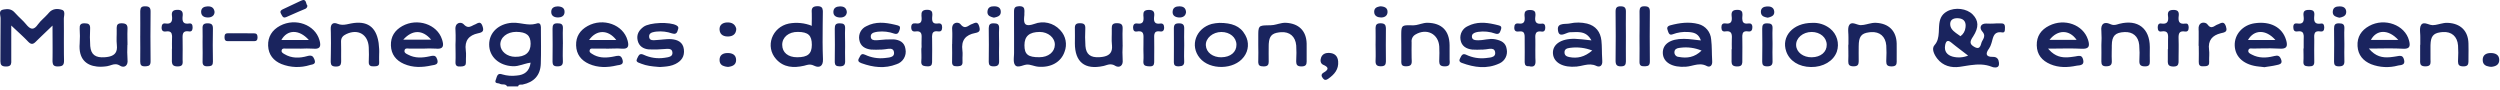 <?xml version="1.0" encoding="UTF-8"?>
<svg width="670px" height="24px" viewBox="0 0 670 24" version="1.1" xmlns="http://www.w3.org/2000/svg" xmlns:xlink="http://www.w3.org/1999/xlink">
    <title>DDC0D539-907F-4EB6-A9E8-13BBEEE88A5B</title>
    <g id="UI-KIT" stroke="none" stroke-width="1" fill="none" fill-rule="evenodd">
        <g id="UI-KIT-2022" transform="translate(-289, -993)" fill="#1A245E" fill-rule="nonzero">
            <g id="Baseline" transform="translate(289, 993)">
                <path d="M135.91,23.155 C135.699,22.754 135.378,22.661 135.035,22.632 L134.862,22.621 L134.601,22.611 C134.4,22.601 134.203,22.578 134.03,22.494 L133.957,22.454 C133.904,22.423 133.843,22.4 133.776,22.381 L133.671,22.356 L133.505,22.326 L133.335,22.298 L133.225,22.276 C132.882,22.2 132.621,22.045 132.834,21.467 L132.92,21.249 L132.964,21.119 L133.092,20.715 C133.099,20.693 133.107,20.67 133.115,20.648 L133.163,20.517 C133.364,20.002 133.689,19.613 134.602,19.937 C135.865,20.312 137.192,20.417 138.498,20.245 C140.495,20.094 141.887,19.158 142.204,16.791 C141.647,16.859 141.116,16.996 140.593,17.146 L139.814,17.374 C139.038,17.597 138.264,17.787 137.44,17.75 C133.745,17.588 131.08,15.21 131.096,11.913 C131.096,8.706 133.645,6.357 137.218,6.105 C137.909,6.056 138.591,6.128 139.272,6.229 L139.726,6.299 L140.406,6.406 C141.465,6.566 142.528,6.669 143.617,6.367 L143.851,6.295 C144.669,6.022 144.911,6.563 144.958,7.209 L144.965,7.359 L144.967,7.511 L144.964,7.663 L144.967,8.839 L144.99,12.361 C144.996,13.926 144.989,15.491 144.936,17.055 C144.83,20.184 143.105,22.028 140.05,22.662 C139.975,22.677 139.895,22.682 139.813,22.682 L139.566,22.677 C139.258,22.673 138.966,22.709 138.843,23.155 L135.91,23.155 Z M142.204,11.717 C142.204,9.474 141.091,8.566 138.353,8.538 C135.905,8.538 134.029,10.03 134.09,11.992 C134.146,13.781 135.877,15.199 138.047,15.227 C140.774,15.266 142.215,14.055 142.204,11.717 Z M534.237,6.318 L534.937,6.279 L536.424,6.279 C537.143,6.279 537.352,6.704 537.33,7.315 L537.321,7.524 L537.314,7.857 L537.308,7.991 C537.281,8.39 537.176,8.742 536.706,8.7 L536.625,8.689 C535.057,8.426 534.495,9.1 534.166,10.003 L534.108,10.17 L534.055,10.34 L533.98,10.602 L533.813,11.222 L533.736,11.484 C533.719,11.542 533.7,11.599 533.681,11.656 C533.548,12.131 533.343,12.583 533.074,12.996 L532.945,13.174 C532.047,14.462 532.287,15.276 534.059,15.238 C535.283,15.206 535.623,15.961 535.705,16.701 L535.719,16.859 C535.721,16.885 535.722,16.912 535.724,16.938 L535.728,17.092 C535.729,17.117 535.729,17.142 535.729,17.167 C535.729,18.046 534.969,18.153 534.356,18.054 L534.212,18.026 C534.119,18.005 534.031,17.98 533.952,17.954 L533.842,17.913 C531.919,17.143 530.036,17.206 528.141,17.457 L527.646,17.526 L527.15,17.602 L525.906,17.8 L525.406,17.876 C525.323,17.889 525.239,17.901 525.156,17.913 C522.93,18.221 520.704,17.66 519.196,15.726 C518.367,14.666 517.576,13.052 518.45,12.093 C519.315,11.146 519.515,9.965 519.591,8.748 L519.609,8.415 L519.643,7.581 L519.658,7.248 L519.679,6.918 C519.79,5.385 520.138,3.954 521.839,3.032 C523.976,1.872 527.081,2.253 528.689,3.89 C530.264,5.493 530.398,7.306 528.794,9.781 L528.618,10.048 L528.488,10.257 C527.846,11.339 528,11.957 529.19,12.603 C530.068,13.083 530.47,12.818 530.708,12.369 L530.762,12.258 L530.811,12.142 C530.818,12.122 530.826,12.102 530.833,12.082 L530.896,11.9 L531.025,11.483 L531.081,11.321 C531.087,11.304 531.094,11.288 531.101,11.271 L531.154,11.152 L531.226,11.007 L531.463,10.571 C531.476,10.546 531.489,10.522 531.502,10.497 L531.576,10.347 C531.821,9.819 531.925,9.244 531.323,8.524 L531.232,8.42 C530.449,7.554 530.666,6.238 532.403,6.311 L532.523,6.318 C532.802,6.343 533.08,6.343 533.364,6.337 L533.94,6.321 C534.038,6.319 534.137,6.318 534.237,6.318 Z M527.454,14.902 L525.822,13.651 L524.917,12.959 L524.338,12.512 C524.242,12.438 524.148,12.364 524.054,12.291 L523.495,11.848 C523.311,11.701 523.128,11.553 522.946,11.403 C522.004,10.627 521.574,10.984 521.35,11.875 L521.31,12.048 C520.965,13.73 521.8,14.751 523.308,15.177 C524.684,15.534 526.137,15.438 527.454,14.902 Z M525.395,9.71 C526.166,9.169 526.662,8.314 526.753,7.372 C526.947,6.082 526.486,5.084 525.05,4.91 C523.937,4.776 522.696,5.023 522.651,6.335 C522.61,7.472 523.292,8.169 524.135,8.799 L524.359,8.962 L525.166,9.531 L525.395,9.699 L525.395,9.71 Z M14.075,6.856 L12.542,8.326 L11.141,9.666 L10.346,10.435 L9.829,10.942 L9.573,11.196 C8.861,11.908 8.326,11.97 7.575,11.196 C7.393,11.003 7.208,10.812 7.02,10.623 L6.638,10.243 C6.574,10.18 6.509,10.117 6.443,10.053 L6.044,9.669 L5.417,9.079 L3.795,7.571 L3.283,7.09 C3.196,7.008 3.107,6.924 3.018,6.839 L3.019,16.084 L3.023,16.399 L3.02,16.625 L3.013,16.77 C2.965,17.382 2.719,17.827 1.604,17.823 C0.346,17.823 0.133,17.305 0.108,16.464 L0.105,16.285 L0.107,16.001 C0.146,12.3 0.107,8.6 0.157,4.899 C0.157,4.83 0.152,4.757 0.144,4.682 L0.124,4.528 L0.045,4.044 C-0.052,3.415 -0.065,2.786 0.786,2.589 L0.896,2.565 L1.119,2.521 C2.05,2.354 3.029,2.394 3.839,3.251 L3.936,3.357 C4.244,3.714 4.585,4.059 4.938,4.403 L5.651,5.092 C6.129,5.553 6.6,6.025 7.013,6.531 L7.085,6.619 L7.228,6.786 L7.369,6.94 C8.322,7.948 9.137,8.03 10.174,6.531 C10.574,5.97 11.071,5.48 11.578,4.995 L12.084,4.509 C12.336,4.265 12.583,4.017 12.814,3.756 L13.04,3.492 C14.052,2.253 15.421,2.258 16.612,2.634 C17.236,2.833 17.277,3.387 17.218,3.977 L17.197,4.165 L17.136,4.63 L17.118,4.808 C17.11,4.896 17.106,4.981 17.108,5.062 C17.123,6.119 17.127,7.177 17.126,8.235 L17.118,11.408 C17.116,12.466 17.117,13.523 17.13,14.579 L17.158,16.163 C17.189,17.433 16.778,17.752 15.704,17.8 L15.488,17.806 C14.452,17.82 14.148,17.416 14.087,16.654 L14.077,16.472 C14.075,16.409 14.074,16.344 14.074,16.277 L14.075,16.175 C14.081,15.808 14.086,15.442 14.089,15.074 L14.096,13.967 L14.097,12.848 L14.088,10.549 L14.077,8.128 L14.075,6.856 Z M271.758,6.518 L271.758,3.095 L271.761,2.933 L271.768,2.778 L271.783,2.63 C271.854,2.078 272.118,1.699 273.088,1.664 C274.313,1.62 274.537,2.151 274.55,2.885 L274.55,3.04 L274.538,3.364 L274.529,3.531 L274.529,4.025 L274.487,4.431 L274.471,4.626 L274.458,4.815 C274.456,4.846 274.454,4.876 274.453,4.907 L274.447,5.085 L274.445,5.257 L274.45,5.421 L274.461,5.577 C274.561,6.643 275.169,7.108 277.189,6.413 C279.593,5.484 282.31,6.116 284.066,7.999 L284.184,8.129 C285.636,9.666 286.07,11.913 285.297,13.887 C284.362,16.629 281.652,18.188 278.196,17.874 C277.845,17.842 277.494,17.756 277.145,17.661 L276.727,17.544 C276.171,17.389 275.622,17.253 275.091,17.313 C274.935,17.33 274.769,17.367 274.598,17.414 L274.389,17.473 L273.856,17.636 L273.641,17.697 C273.001,17.868 272.389,17.926 272.014,17.403 C271.699,16.965 271.667,16.306 271.696,15.613 L271.713,15.291 L271.753,14.65 C271.761,14.492 271.768,14.337 271.769,14.187 L271.769,9.592 L271.758,6.518 Z M274.551,12.132 C274.551,14.582 275.525,15.362 278.552,15.334 C280.945,15.334 282.648,13.96 282.698,12.031 C282.748,10.102 280.895,8.572 278.664,8.561 C275.881,8.561 274.546,9.682 274.551,12.132 Z M217.573,6.918 L217.541,6.574 L217.55,5.907 L217.567,4.968 C217.575,4.463 217.576,3.983 217.555,3.508 L217.54,3.223 C217.468,2.085 217.896,1.686 219.059,1.658 C220.128,1.658 220.441,2.053 220.508,2.809 L220.519,2.989 C220.522,3.052 220.523,3.116 220.523,3.183 L220.481,6.717 C220.446,9.771 220.431,12.829 220.556,15.855 C220.643,17.901 219.447,18.198 218.311,17.664 L218.236,17.627 C217.416,17.214 216.836,17.268 216.231,17.418 L215.907,17.505 L215.57,17.597 C215.532,17.607 215.493,17.617 215.453,17.627 C212.704,18.249 210.027,18.12 207.996,15.844 C204.986,12.48 206.883,7.243 211.424,6.312 C213.49,5.929 215.621,6.139 217.573,6.918 Z M217.573,12.02 C217.573,9.486 216.616,8.577 213.834,8.549 C211.369,8.521 209.621,9.968 209.632,12.02 C209.644,14.072 211.196,15.345 213.633,15.345 C216.477,15.345 217.557,14.437 217.573,12.02 Z M455.807,10.831 L455.83,10.82 C455.289,9.224 454.268,8.795 453.151,8.646 L452.934,8.62 L452.715,8.6 L452.385,8.577 C450.994,8.483 449.6,8.689 448.295,9.183 C447.586,9.451 447.32,9.125 447.147,8.708 L447.1,8.586 L446.97,8.219 C446.664,7.49 446.781,7.013 447.666,6.778 C450.153,6.116 452.674,5.78 455.173,6.441 C457.069,6.924 458.445,8.575 458.59,10.54 C458.712,11.515 458.748,12.497 458.771,13.481 L458.795,14.664 C458.809,15.257 458.828,15.85 458.868,16.444 C458.946,17.632 458.195,18.126 457.416,17.694 C456.232,17.059 455.119,17.212 454.014,17.461 L453.186,17.656 C452.744,17.757 452.3,17.847 451.851,17.879 C448.234,18.154 445.729,16.758 445.635,14.257 C445.542,11.8 447.683,10.383 451.231,10.419 L451.422,10.422 C452.159,10.422 452.895,10.494 453.675,10.585 L454.706,10.709 C455.06,10.752 455.426,10.794 455.807,10.831 Z M456.013,13.567 L456.008,13.551 C454.234,12.812 452.302,12.551 450.401,12.791 L449.979,12.848 C449.383,12.937 448.812,13.165 448.746,13.921 C448.713,14.252 448.818,14.583 449.035,14.834 C449.251,15.085 449.562,15.236 449.892,15.25 C452.118,15.664 454.121,15.401 456.013,13.567 Z M426.509,10.82 L426.33,10.521 C425.422,9.048 424.27,8.677 423.039,8.607 L422.8,8.597 L422.559,8.593 L422.317,8.594 L421.952,8.603 L421.094,8.63 L420.849,8.633 C420.752,8.633 420.648,8.647 420.539,8.67 L420.407,8.703 L420.271,8.743 C420.248,8.75 420.224,8.758 420.201,8.766 L420.061,8.815 L419.409,9.064 L419.193,9.141 L419.05,9.186 L418.91,9.225 C418.192,9.406 417.592,9.262 417.51,7.854 C417.45,6.882 418.049,6.576 418.799,6.459 L418.982,6.434 L419.169,6.416 L419.454,6.395 L420.021,6.364 L420.204,6.351 L420.381,6.334 C420.438,6.328 420.495,6.321 420.55,6.313 L420.71,6.284 C422.235,5.949 423.815,5.963 425.335,6.323 C427.677,6.912 428.929,8.566 429.18,10.882 C429.264,11.677 429.29,12.479 429.305,13.284 L429.327,14.491 C429.339,15.095 429.36,15.698 429.408,16.298 C429.505,17.565 428.796,18.078 427.921,17.709 L427.839,17.672 C426.756,17.151 425.736,17.235 424.728,17.43 L424.393,17.498 L423.555,17.679 C423.22,17.747 422.885,17.807 422.547,17.84 C418.929,18.188 416.381,16.814 416.192,14.38 C416.002,11.947 418.295,10.31 422.096,10.405 C422.678,10.42 423.26,10.467 423.868,10.53 L424.487,10.597 L425.461,10.708 L426.15,10.783 C426.268,10.796 426.387,10.808 426.509,10.82 Z M426.698,13.556 L426.715,13.534 C424.858,12.805 422.852,12.558 420.879,12.812 L420.61,12.85 C419.959,12.939 419.286,13.158 419.286,14.016 C419.286,14.874 419.842,15.137 420.532,15.289 C422.714,15.726 424.661,15.289 426.698,13.556 Z M80.502,13.04 L80.485,13.018 L76.494,13.017 L76.279,13.01 C75.964,13.001 75.638,13.024 75.51,13.371 C75.344,13.812 75.578,14.077 75.873,14.282 L75.985,14.356 L76.211,14.493 C78.175,15.687 80.323,15.614 82.377,15.025 C83.494,14.712 83.907,15.049 84.214,15.81 L84.281,15.986 C84.292,16.017 84.303,16.048 84.313,16.079 C84.572,16.839 84.256,17.104 83.831,17.243 L83.707,17.279 L83.58,17.311 L83.262,17.38 L83.141,17.409 C83.122,17.414 83.103,17.42 83.084,17.425 C80.57,18.221 77.862,18.126 75.41,17.156 C73.306,16.281 71.965,14.683 71.859,12.278 C71.754,9.873 72.928,8.033 75.059,6.901 C79.199,4.703 84.402,6.615 85.599,10.702 L85.655,10.903 C85.664,10.936 85.672,10.969 85.681,11.001 L85.726,11.191 C85.732,11.222 85.739,11.253 85.745,11.283 L85.778,11.461 C85.962,12.593 85.578,13.213 83.929,13.04 C82.788,12.979 81.643,12.979 80.502,13.04 Z M82.766,10.714 C80.14,7.776 76.962,7.91 75.41,10.714 L82.766,10.714 Z M162.938,13.04 L161.611,13.024 L159.021,13.024 L158.716,13.013 C158.423,13.007 158.129,13.049 158.03,13.45 C157.934,13.843 158.113,14.048 158.346,14.219 L158.513,14.333 L158.626,14.409 C160.264,15.503 162.051,15.547 163.826,15.265 L164.206,15.2 C164.332,15.177 164.459,15.152 164.585,15.126 L165.061,15.027 L165.241,14.994 L165.412,14.969 C166.076,14.886 166.527,15.038 166.811,15.945 C167.125,16.923 166.703,17.233 166.178,17.372 L166.055,17.401 L165.93,17.426 L165.446,17.504 L165.338,17.525 L165.287,17.537 C162.788,18.137 160.25,18.182 157.852,17.122 C155.76,16.191 154.469,14.571 154.396,12.171 C154.324,9.772 155.465,8.09 157.474,6.974 C161.642,4.658 167.034,6.615 168.175,10.798 L168.225,10.986 L168.268,11.168 L168.305,11.344 L168.335,11.513 C168.487,12.511 168.193,13.139 166.735,13.05 L166.611,13.04 C165.392,12.934 164.163,13.04 162.938,13.04 Z M165.164,10.719 C162.966,7.854 159.828,7.916 157.869,10.719 L165.164,10.719 Z M634.815,13.012 L634.854,13.012 C636.658,15.179 638.514,15.481 640.335,15.346 L640.602,15.324 L640.867,15.296 L641.265,15.246 L641.661,15.19 L642.146,15.117 L642.668,15.026 L642.831,15 L642.989,14.981 C643.58,14.923 644.036,15.062 644.281,16.006 C644.525,16.928 644.143,17.248 643.652,17.391 L643.527,17.423 L643.399,17.45 C643.377,17.454 643.356,17.457 643.334,17.461 L642.837,17.534 L642.725,17.554 C642.707,17.558 642.69,17.561 642.673,17.565 C640.284,18.221 637.75,18.093 635.439,17.201 C633.329,16.32 631.966,14.762 631.821,12.373 C631.671,9.895 632.834,8.118 634.938,6.957 C639.072,4.669 644.537,6.682 645.617,10.848 L645.664,11.038 C645.671,11.069 645.679,11.099 645.685,11.13 L645.723,11.308 C645.729,11.338 645.734,11.366 645.739,11.395 L645.766,11.563 C645.9,12.546 645.577,13.114 644.106,13.063 L643.98,13.057 C642.706,12.984 641.429,12.968 640.092,12.972 L638.733,12.981 L636.344,13.006 L635.334,13.012 C635.163,13.012 634.99,13.012 634.815,13.012 Z M642.751,10.708 C640.074,7.759 636.88,7.905 635.394,10.708 L642.751,10.708 Z M606.841,18.008 L606.626,17.976 L606.042,17.905 C605.981,17.898 605.921,17.892 605.862,17.885 L605.511,17.851 C601.499,17.487 599.039,15.401 598.906,12.244 C598.778,9.245 601.031,6.705 604.231,6.234 C608.488,5.606 611.671,7.327 612.673,10.719 L612.732,10.932 L612.783,11.135 C612.791,11.168 612.798,11.2 612.805,11.232 L612.841,11.42 C613.032,12.549 612.634,13.109 611.082,13.042 L610.953,13.035 C609.38,12.938 607.803,12.95 606.223,12.974 L604.643,12.999 C604.38,13.002 604.116,13.005 603.853,13.007 C603.81,13.007 603.765,13.005 603.72,13.003 L603.437,12.983 C603.079,12.962 602.719,12.982 602.584,13.382 C602.414,13.878 602.686,14.164 603.023,14.373 L603.144,14.444 L603.387,14.573 L603.502,14.633 C605.358,15.619 607.339,15.547 609.268,15.075 L609.468,15.025 C610.48,14.767 610.942,14.936 611.315,15.878 C611.67,16.766 611.308,17.092 610.812,17.266 L610.686,17.306 L610.556,17.342 L610.359,17.389 L610.102,17.447 C609.546,17.582 608.989,17.676 608.442,17.759 L607.631,17.88 C607.363,17.921 607.1,17.962 606.841,18.008 Z M609.813,10.719 C607.236,7.787 604.053,7.916 602.456,10.719 L609.813,10.719 Z M548.889,13.029 L549.145,13.321 C550.804,15.156 552.516,15.455 554.202,15.357 L554.468,15.338 C554.512,15.334 554.557,15.331 554.601,15.327 L554.866,15.3 L555.131,15.269 L555.526,15.217 L556.139,15.13 L556.479,15.07 L556.723,15.026 L556.88,15.001 L557.032,14.982 C557.603,14.926 558.05,15.063 558.277,15.984 C558.536,17.001 558.087,17.329 557.532,17.463 L557.402,17.491 L557.27,17.513 L557.072,17.539 L556.694,17.581 L556.58,17.597 L556.474,17.616 C554.143,18.098 551.766,18.176 549.502,17.212 C547.237,16.248 545.912,14.655 545.851,12.166 C545.79,9.676 547.009,7.961 549.19,6.878 C553.297,4.81 558.283,6.637 559.568,10.601 L559.634,10.812 L559.691,11.014 L559.74,11.206 L559.779,11.389 C560.003,12.55 559.605,13.127 557.956,13.069 L557.826,13.063 C556.655,13.001 555.49,12.986 554.28,12.988 L553.363,12.993 L550.458,13.022 C549.95,13.026 549.428,13.029 548.889,13.029 Z M549.268,10.691 L556.535,10.691 C554.604,7.888 551.433,7.888 549.268,10.691 Z M113.356,13.029 L113.35,13.018 C112.126,13.018 110.902,13.018 109.678,13.018 C109.637,13.018 109.594,13.016 109.551,13.014 L109.283,12.996 L109.148,12.991 C108.833,12.986 108.541,13.049 108.431,13.427 C108.274,13.948 108.582,14.223 108.942,14.427 L109.07,14.497 L109.323,14.624 L109.383,14.655 C111.214,15.642 113.195,15.519 115.115,15.098 L115.486,15.017 L115.659,14.984 C115.687,14.979 115.715,14.975 115.743,14.971 L115.904,14.95 C116.48,14.894 116.895,15.058 117.168,15.906 C117.493,16.893 117.069,17.215 116.536,17.364 L116.412,17.396 L116.222,17.435 L115.851,17.498 L115.737,17.52 L115.682,17.532 C113.184,18.092 110.674,18.182 108.248,17.122 C106.144,16.197 104.847,14.599 104.764,12.199 C104.681,9.8 105.805,8.118 107.814,6.985 C111.842,4.742 117.146,6.497 118.448,10.523 L118.533,10.799 L118.606,11.065 L118.647,11.236 C118.654,11.264 118.66,11.292 118.665,11.32 L118.696,11.483 C118.7,11.509 118.704,11.536 118.708,11.562 L118.726,11.716 C118.813,12.644 118.393,13.204 116.778,13.029 C115.638,12.968 114.496,12.968 113.356,13.029 Z M108.075,10.629 L115.543,10.629 C113.267,7.916 110.496,7.921 108.075,10.629 Z M236.115,13.304 L236.132,13.287 C235.237,13.338 234.339,13.338 233.444,13.287 C231.869,13.102 230.584,12.401 230.289,10.68 C229.997,9.152 230.798,7.626 232.214,7.007 C234.656,5.724 237.197,6.004 239.704,6.589 L240.133,6.692 L240.561,6.8 C241.232,6.966 241.27,7.328 241.165,7.75 L241.131,7.872 L241.051,8.123 L240.999,8.272 L240.944,8.412 C240.725,8.932 240.406,9.242 239.643,9.003 C238.25,8.505 236.762,8.33 235.292,8.493 L235.039,8.531 L234.866,8.559 L234.692,8.591 C233.967,8.735 233.272,9.022 233.372,9.929 C233.457,10.694 234.112,10.8 234.783,10.785 L235.046,10.774 L235.386,10.753 C236.758,10.585 238.14,10.518 239.521,10.551 C241.04,10.68 242.403,11.302 242.665,13.119 C243.038,14.906 241.995,16.685 240.261,17.218 C237.145,18.445 234.023,18.07 230.929,16.954 L230.775,16.895 C230.155,16.646 229.806,16.328 230.184,15.637 L230.297,15.444 L230.503,15.048 L230.565,14.94 C230.789,14.571 231.096,14.324 231.83,14.666 C233.466,15.441 235.279,15.749 237.073,15.559 L237.978,15.451 L238.149,15.427 L238.32,15.398 C238.348,15.393 238.376,15.388 238.404,15.382 L238.569,15.345 C239.22,15.181 239.733,14.836 239.582,13.932 C239.447,13.11 238.824,13.015 238.144,13.075 L237.965,13.094 L237.697,13.13 L237.26,13.194 L237.095,13.214 L236.115,13.304 Z M397.188,13.31 L397.238,13.287 C396.343,13.34 395.445,13.34 394.55,13.287 C392.975,13.096 391.701,12.384 391.417,10.657 C391.153,9.128 391.963,7.615 393.376,6.996 C395.688,5.801 398.072,5.982 400.436,6.504 L400.866,6.603 L401.295,6.707 L401.723,6.817 C402.324,6.969 402.396,7.279 402.327,7.634 L402.301,7.747 L402.268,7.863 L402.174,8.157 C401.951,8.863 401.617,9.278 400.744,9.003 C399.274,8.472 397.698,8.312 396.153,8.538 L395.909,8.585 L395.743,8.621 C395.715,8.628 395.687,8.635 395.66,8.642 L395.495,8.687 C394.897,8.865 394.377,9.193 394.483,9.962 C394.566,10.544 395.018,10.713 395.539,10.764 L395.705,10.776 C395.733,10.777 395.761,10.779 395.789,10.78 L396.043,10.785 L396.292,10.786 C396.724,10.786 397.153,10.738 397.58,10.677 L398.35,10.562 C399.119,10.449 399.89,10.366 400.677,10.523 L400.923,10.575 C402.312,10.881 403.551,11.437 403.793,13.153 C404.128,14.713 403.345,16.291 401.923,16.964 L401.795,17.021 C398.457,18.563 395.118,18.087 391.779,16.859 C391.008,16.573 391.03,16.127 391.315,15.594 L391.381,15.475 L391.56,15.132 L391.623,15.02 C391.862,14.617 392.19,14.321 392.964,14.683 C394.6,15.461 396.417,15.764 398.212,15.561 L398.687,15.501 L399.095,15.452 L399.344,15.416 L399.509,15.386 C399.536,15.38 399.563,15.375 399.59,15.369 L399.748,15.329 C400.371,15.158 400.849,14.801 400.683,13.909 C400.536,13.138 399.953,13.026 399.306,13.075 L399.128,13.091 L398.859,13.127 L398.418,13.193 L398.249,13.216 C398.222,13.219 398.194,13.223 398.167,13.225 L397.188,13.31 Z M176.867,17.958 L176.242,17.911 C174.683,17.791 173.256,17.618 171.91,17.092 L171.587,16.96 L171.183,16.809 L171.071,16.762 C170.687,16.589 170.416,16.327 170.762,15.659 L170.828,15.529 L170.986,15.206 C170.996,15.185 171.007,15.165 171.017,15.144 L171.083,15.025 C171.341,14.58 171.685,14.302 172.526,14.689 C174.243,15.49 176.151,15.771 178.02,15.501 L178.756,15.384 L178.926,15.353 L179.094,15.317 C179.733,15.167 180.295,14.871 180.206,14.038 C180.12,13.242 179.587,13.089 178.976,13.089 L178.808,13.092 L178.552,13.106 L178.212,13.131 L178.047,13.141 C176.667,13.273 175.28,13.307 173.895,13.242 C172.426,13.119 171.213,12.379 170.879,10.786 C170.545,9.194 171.263,8.067 172.482,7.181 C174.151,5.97 179.555,5.824 181.291,6.8 C181.85,7.11 181.845,7.434 181.746,7.772 L181.69,7.942 L181.631,8.114 C181.625,8.133 181.619,8.152 181.613,8.172 L181.597,8.23 C181.386,9.02 180.896,9.211 180.106,8.953 C178.786,8.49 177.383,8.322 175.993,8.46 L175.637,8.504 C175.607,8.508 175.576,8.513 175.545,8.517 L175.362,8.547 C174.628,8.676 173.923,8.949 173.962,9.8 C173.995,10.605 174.514,10.77 175.109,10.775 L175.272,10.773 L175.438,10.765 L176.006,10.723 L176.082,10.719 C176.408,10.704 176.734,10.675 177.06,10.643 L177.713,10.577 C178.473,10.499 179.231,10.435 179.978,10.501 C181.591,10.646 183.038,11.274 183.278,13.214 C183.517,15.154 182.599,16.371 180.979,17.167 C179.999,17.649 178.951,17.797 177.967,17.879 L177.518,17.912 L176.867,17.958 Z M485.629,6.133 C487.367,6.027 489.083,6.565 490.454,7.647 C492.304,9.121 493.031,11.61 492.268,13.859 C491.361,16.377 488.595,18.014 485.334,17.963 C482.073,17.913 479.591,16.315 478.712,13.792 C477.321,9.783 480.493,6.15 485.629,6.133 Z M485.562,15.356 L485.562,15.35 C487.961,15.317 489.586,13.949 489.563,11.986 C489.541,10.024 487.788,8.572 485.529,8.566 C483.169,8.566 481.266,10.198 481.361,12.149 C481.444,14.005 483.258,15.39 485.562,15.356 Z M326.816,6.133 C330.083,6.138 332.381,6.922 333.703,9.342 L333.788,9.502 C334.791,11.304 334.636,13.527 333.407,15.167 L333.299,15.306 C330.739,18.72 324.239,18.844 321.529,15.535 C318.819,12.227 320.494,7.596 324.745,6.413 C325.425,6.254 326.118,6.161 326.816,6.133 Z M327.372,15.356 L327.372,15.345 C329.782,15.311 331.39,13.954 331.368,11.981 C331.345,10.007 329.604,8.572 327.328,8.572 C325.052,8.572 323.059,10.215 323.165,12.149 C323.271,14.083 325.057,15.39 327.372,15.356 Z M375.535,9.8 L375.536,9.248 L375.539,8.88 L375.544,8.656 L375.551,8.448 L375.568,8.166 L375.584,7.996 C375.662,7.29 375.869,6.982 376.411,6.854 L376.542,6.827 L376.685,6.807 L376.842,6.791 L377.012,6.781 L377.196,6.774 L377.501,6.77 L377.723,6.771 L378.78,6.789 C379.278,6.789 379.773,6.675 380.274,6.54 L380.777,6.401 C381.367,6.24 381.969,6.092 382.597,6.105 C386.392,6.183 388.446,8.224 388.49,12.11 L388.491,15.877 L388.499,16.078 L388.525,16.484 C388.526,16.506 388.527,16.528 388.528,16.55 L388.531,16.681 C388.533,17.287 388.351,17.788 387.188,17.784 C385.998,17.784 385.753,17.295 385.719,16.58 L385.715,16.423 L385.715,16.26 L385.724,15.917 C385.758,14.795 385.791,13.607 385.724,12.463 C385.507,9.032 382.302,7.473 379.325,9.261 C378.604,9.671 378.203,10.481 378.312,11.308 L378.309,12.014 L378.297,13.427 C378.293,14.133 378.293,14.838 378.316,15.543 L378.345,16.248 C378.412,17.47 377.923,17.75 376.787,17.767 C375.778,17.767 375.579,17.344 375.551,16.713 L375.547,16.557 L375.548,16.395 L375.552,16.225 L375.552,12.026 L375.535,9.8 Z M648.638,11.998 C648.638,11.336 648.638,10.68 648.638,10.024 C648.644,9.829 648.638,9.624 648.628,9.414 L648.61,9.096 L648.58,8.615 C648.539,7.867 648.542,7.141 648.877,6.66 C649.254,6.125 649.822,6.192 650.427,6.367 L650.629,6.428 L651.037,6.56 C651.071,6.57 651.105,6.581 651.139,6.591 L651.34,6.649 C651.541,6.702 651.736,6.74 651.921,6.744 C652.444,6.744 652.97,6.634 653.504,6.505 L654.042,6.375 C654.672,6.224 655.316,6.09 655.984,6.122 C659.412,6.273 661.476,8.258 661.548,11.661 C661.584,12.845 661.563,14.033 661.553,15.219 L661.546,16.454 L661.54,16.616 C661.503,17.328 661.301,17.789 660.185,17.789 C659.028,17.789 658.777,17.358 658.751,16.566 L658.749,16.39 L658.752,16.204 C658.753,16.173 658.754,16.14 658.755,16.107 C658.837,14.8 658.837,13.49 658.755,12.183 C658.56,9.744 657.008,8.426 654.676,8.589 L654.531,8.6 L654.254,8.627 L653.991,8.66 C652.08,8.937 651.435,9.805 651.375,12.049 L651.37,12.356 L651.371,15.882 L651.378,16.1 L651.392,16.458 L651.393,16.597 C651.388,17.24 651.212,17.768 650.029,17.784 C648.861,17.784 648.628,17.323 648.594,16.658 L648.59,16.507 L648.591,16.269 L648.599,15.934 L648.599,12.009 L648.638,11.998 Z M101.631,13.966 L101.616,14.397 L101.601,15.304 C101.597,15.606 101.596,15.907 101.603,16.207 L101.62,16.657 C101.674,17.442 101.342,17.658 100.87,17.731 L100.732,17.748 C100.708,17.75 100.684,17.752 100.66,17.754 L100.513,17.764 L100.206,17.778 C99.427,17.817 98.782,17.672 98.826,16.606 C98.882,15.294 98.893,13.971 98.826,12.682 C98.659,9.217 95.938,7.635 92.789,9.144 C91.919,9.552 91.408,10.094 91.401,11.081 L91.403,11.213 C91.425,11.872 91.43,12.531 91.429,13.19 L91.423,15.166 L91.431,16.244 L91.427,16.505 C91.426,16.533 91.425,16.561 91.423,16.588 L91.413,16.748 C91.353,17.42 91.101,17.834 90.04,17.834 C88.945,17.834 88.693,17.435 88.645,16.728 L88.637,16.56 L88.635,16.381 L88.637,16.191 L88.668,14.323 C88.698,12.454 88.718,10.585 88.668,8.716 L88.637,7.781 C88.565,6.217 89.505,5.959 90.424,6.363 C91.318,6.736 92.108,6.679 92.906,6.53 L93.206,6.47 L93.968,6.309 L94.124,6.279 C98.335,5.482 100.749,7.139 101.43,11.248 L101.483,11.602 C101.549,12.08 101.593,12.59 101.615,13.131 L101.627,13.542 C101.63,13.681 101.631,13.823 101.631,13.966 Z M337.216,11.97 L337.217,9.397 L337.22,9.02 L337.228,8.683 L337.237,8.478 L337.25,8.289 L337.266,8.115 C337.356,7.308 337.61,7.003 338.324,6.877 L338.478,6.854 L338.647,6.835 L338.829,6.819 L339.026,6.807 L339.351,6.794 L340.555,6.766 C341.085,6.766 341.613,6.651 342.147,6.516 L342.683,6.379 C343.312,6.22 343.953,6.079 344.617,6.11 C348.068,6.284 350.093,8.252 350.182,11.672 C350.221,13.153 350.149,14.638 350.182,16.119 L350.187,16.307 L350.187,16.485 C350.174,17.298 349.959,17.801 348.785,17.801 C347.654,17.801 347.41,17.342 347.384,16.575 L347.382,16.4 L347.385,16.215 C347.386,16.183 347.387,16.151 347.389,16.119 C347.466,14.811 347.466,13.501 347.389,12.194 C347.177,9.76 345.619,8.454 343.293,8.628 C343.196,8.635 343.101,8.643 343.009,8.653 L342.74,8.684 C340.868,8.933 340.163,9.701 340.033,11.678 L340.018,11.962 C340.015,12.059 340.012,12.159 340.011,12.262 L340.01,12.418 C340.01,13.652 339.982,14.885 340.01,16.119 L340.016,16.384 L340.016,16.551 C340.002,17.312 339.801,17.801 338.635,17.801 C337.552,17.801 337.267,17.453 337.217,16.778 L337.209,16.617 C337.208,16.589 337.208,16.561 337.208,16.532 L337.213,16.26 C337.214,16.228 337.215,16.196 337.216,16.163 C337.247,15.465 337.247,14.765 337.239,14.064 L337.22,12.666 C337.218,12.433 337.216,12.201 337.216,11.97 Z M495.34,11.964 L495.384,11.981 C495.384,11.325 495.384,10.663 495.384,10.007 C495.393,9.763 495.383,9.504 495.368,9.239 L495.33,8.598 C495.291,7.851 495.296,7.124 495.634,6.643 C495.972,6.167 496.459,6.174 496.988,6.308 L497.188,6.363 C497.221,6.373 497.255,6.383 497.289,6.394 L497.797,6.559 L498,6.621 C498.234,6.688 498.464,6.737 498.678,6.738 C499.206,6.738 499.734,6.628 500.27,6.5 L500.808,6.369 C501.438,6.218 502.081,6.085 502.746,6.116 C506.174,6.267 508.228,8.263 508.311,11.672 C508.356,13.153 508.283,14.633 508.311,16.113 L508.318,16.381 L508.317,16.549 C508.304,17.315 508.103,17.795 506.937,17.795 C505.729,17.795 505.526,17.306 505.518,16.476 L505.52,16.207 C505.521,16.176 505.522,16.145 505.523,16.113 C505.6,14.806 505.6,13.495 505.523,12.188 C505.317,9.755 503.759,8.443 501.427,8.611 L501.147,8.635 L500.882,8.666 C498.777,8.939 498.148,9.85 498.133,12.39 C498.133,13.624 498.105,14.857 498.133,16.091 L498.131,16.436 L498.125,16.597 C498.088,17.307 497.884,17.773 496.764,17.773 C495.562,17.773 495.318,17.306 495.333,16.365 L495.34,16.163 C495.378,15.366 495.372,14.564 495.361,13.763 L495.343,12.563 C495.341,12.363 495.34,12.163 495.34,11.964 Z M563.169,12.042 L563.169,12.065 C563.244,10.832 563.244,9.597 563.169,8.364 C562.924,6.334 563.974,5.764 565.448,6.414 L565.545,6.458 C566.257,6.793 566.786,6.719 567.32,6.573 L567.827,6.425 L568.038,6.368 C572.913,5.129 576.129,7.596 576.151,12.581 L576.148,13.321 L576.137,14.801 C576.135,15.294 576.138,15.788 576.151,16.281 L576.156,16.466 C576.164,17.301 575.983,17.789 574.866,17.789 C573.669,17.789 573.297,17.369 573.352,16.22 C573.438,14.822 573.423,13.421 573.308,12.026 C573.085,9.721 571.577,8.476 569.334,8.594 C566.868,8.715 565.991,9.623 565.963,12.136 L565.958,12.854 L565.939,13.981 C565.927,14.731 565.921,15.477 565.962,16.214 C566.035,17.397 565.612,17.756 564.437,17.767 C563.381,17.777 563.18,17.279 563.167,16.508 L563.167,16.333 L563.169,16.242 C563.208,14.84 563.169,13.439 563.169,12.042 Z M34.169,12.048 L34.141,12.048 C34.078,13.356 34.089,14.666 34.175,15.973 C34.387,17.698 33.224,18.23 32.267,17.664 L32.199,17.621 C31.357,17.075 30.671,17.173 30.008,17.372 L29.799,17.438 L29.382,17.574 C29.172,17.64 28.961,17.699 28.744,17.733 L28.468,17.774 L28.193,17.808 C28.147,17.813 28.101,17.818 28.056,17.823 L27.783,17.847 C27.737,17.851 27.692,17.854 27.647,17.857 L27.376,17.872 C27.286,17.876 27.196,17.879 27.107,17.88 L26.84,17.882 C26.708,17.88 26.576,17.876 26.445,17.87 L26.186,17.853 L25.929,17.828 C23.131,17.516 20.995,15.797 21.353,11.633 C21.441,10.326 21.441,9.015 21.353,7.708 C21.305,6.723 21.558,6.25 22.587,6.244 L22.7,6.245 C23.719,6.245 24.203,6.525 24.153,7.641 C24.067,9.204 24.076,10.772 24.18,12.334 C24.37,14.633 25.577,15.535 28.076,15.339 L28.304,15.319 C28.342,15.316 28.38,15.312 28.417,15.308 L28.639,15.282 C28.676,15.277 28.712,15.272 28.749,15.266 L28.963,15.232 C28.998,15.226 29.033,15.219 29.068,15.213 L29.274,15.169 L29.473,15.118 C30.714,14.775 31.53,13.982 31.314,12.082 C31.237,11.392 31.237,10.691 31.251,9.988 L31.272,9.144 C31.281,8.722 31.287,8.301 31.275,7.882 L31.27,7.699 C31.27,7.669 31.269,7.639 31.269,7.61 L31.271,7.44 C31.294,6.669 31.533,6.206 32.667,6.239 C33.835,6.272 34.212,6.672 34.174,7.739 L34.169,7.848 C34.128,8.646 34.134,9.448 34.146,10.249 L34.165,11.449 C34.168,11.649 34.169,11.849 34.169,12.048 Z M300.861,12.048 L300.873,12.07 C300.798,13.378 300.798,14.688 300.873,15.995 C301.074,17.742 299.9,18.216 298.938,17.668 L298.869,17.627 C298.034,17.109 297.369,17.202 296.715,17.391 L296.094,17.583 C296.059,17.593 296.025,17.603 295.989,17.613 L295.777,17.67 C295.741,17.678 295.706,17.686 295.669,17.694 C290.739,18.765 288.068,16.634 288.068,11.622 C288.068,10.304 288.113,8.981 288.068,7.669 C288.018,6.637 288.33,6.211 289.437,6.222 C290.544,6.234 290.9,6.57 290.862,7.647 C290.778,9.21 290.789,10.777 290.895,12.34 C291.08,14.568 292.246,15.474 294.633,15.328 L294.79,15.317 C294.868,15.311 294.944,15.304 295.02,15.296 L295.245,15.271 L295.465,15.241 C295.501,15.235 295.537,15.229 295.573,15.223 L295.784,15.184 C295.819,15.177 295.853,15.17 295.887,15.162 L296.089,15.113 C297.345,14.779 298.175,14.006 298.016,12.178 L298.001,12.031 C297.923,11.342 297.923,10.641 297.937,9.938 L297.956,9.096 C297.965,8.675 297.97,8.254 297.957,7.837 L297.95,7.641 C297.933,6.692 298.166,6.19 299.381,6.211 C300.636,6.233 300.901,6.696 300.866,7.742 L300.861,7.848 C300.82,8.646 300.826,9.448 300.839,10.249 L300.858,11.449 C300.86,11.649 300.861,11.849 300.861,12.048 Z M409.881,17.773 L409.881,17.728 C408.917,17.854 408.658,17.433 408.618,16.745 L408.612,16.582 C408.611,16.554 408.611,16.526 408.611,16.497 L408.612,16.41 C408.626,15.585 408.628,14.76 408.627,13.937 L408.616,11.472 L408.612,9.982 L408.606,9.731 C408.603,9.649 408.598,9.569 408.591,9.492 L408.573,9.342 C408.479,8.707 408.162,8.295 407.099,8.437 C406.381,8.538 405.819,8.381 405.824,7.422 C405.824,6.599 406.153,6.209 406.908,6.289 L407.004,6.301 C408.322,6.491 408.696,5.863 408.615,4.724 L408.581,4.299 L408.572,4.142 C408.569,4.091 408.568,4.04 408.567,3.99 L408.568,3.841 C408.589,3.185 408.845,2.687 409.998,2.679 C411.279,2.67 411.533,3.184 411.509,3.953 L411.5,4.11 L411.486,4.273 L411.467,4.443 L411.456,4.529 C411.283,5.842 411.709,6.493 413.049,6.354 L413.17,6.34 C413.938,6.234 414.127,6.738 414.133,7.417 C414.138,8.067 413.898,8.532 413.231,8.471 L413.142,8.46 C412.005,8.285 411.619,8.68 411.501,9.307 L411.48,9.444 C411.477,9.468 411.474,9.492 411.472,9.516 L411.461,9.663 C411.46,9.688 411.459,9.713 411.458,9.738 L411.455,9.893 L411.458,10.132 L411.473,10.545 C411.484,11.019 411.485,11.493 411.483,11.967 L411.469,13.39 C411.462,14.101 411.46,14.812 411.481,15.522 L411.512,16.231 C411.59,17.593 411.078,18.025 409.881,17.773 Z M246.911,13.108 L246.985,12.619 L246.968,11.63 C246.961,11.135 246.961,10.641 246.989,10.147 L246.999,9.941 C247.033,8.9 246.722,8.281 245.517,8.411 L245.397,8.426 C244.601,8.538 244.212,8.185 244.206,7.305 C244.206,6.417 244.683,6.212 245.311,6.257 L245.464,6.273 C246.744,6.457 247.017,5.824 246.999,4.931 L246.992,4.761 L246.98,4.585 L246.963,4.399 L246.95,4.21 C246.896,3.259 247.103,2.638 248.452,2.623 C249.675,2.623 249.881,3.171 249.872,3.87 L249.868,4.016 L249.859,4.166 L249.827,4.552 L249.814,4.748 C249.763,5.777 250.02,6.444 251.26,6.3 L251.379,6.284 C252.231,6.155 252.526,6.621 252.492,7.445 C252.46,8.235 252.111,8.494 251.5,8.426 L251.418,8.415 C250.114,8.213 249.828,8.804 249.794,9.657 L249.791,9.82 L249.792,9.988 L249.805,10.338 C249.832,11.325 249.832,12.313 249.825,13.302 L249.808,15.28 L249.802,16.531 C249.802,16.56 249.801,16.587 249.8,16.615 L249.791,16.774 C249.743,17.42 249.523,17.822 248.536,17.773 L248.262,17.757 L248.089,17.744 L247.926,17.726 C247.263,17.638 246.847,17.388 246.902,16.438 L246.911,16.32 C246.958,15.791 246.958,15.255 246.946,14.718 L246.924,13.912 C246.917,13.644 246.911,13.375 246.911,13.108 Z M617.32,13.001 L617.386,12.996 C617.386,12.171 617.386,11.353 617.386,10.534 L617.401,10.047 L617.402,9.889 L617.4,9.734 L617.393,9.583 L617.38,9.438 C617.301,8.747 616.976,8.262 615.838,8.404 L615.717,8.42 C614.871,8.555 614.604,8.062 614.604,7.243 C614.604,6.458 614.987,6.204 615.597,6.278 L615.678,6.29 C616.936,6.491 617.328,5.991 617.394,5.247 L617.403,5.1 C617.405,5.05 617.406,4.999 617.405,4.948 L617.401,4.791 L617.391,4.63 L617.376,4.466 L617.347,4.215 C617.192,2.982 617.687,2.634 618.861,2.651 C619.887,2.651 620.301,2.985 620.244,3.967 L620.203,4.478 L620.194,4.637 L620.188,4.794 L620.187,4.948 C620.194,5.858 620.493,6.558 622.011,6.318 C622.714,6.204 622.873,6.711 622.893,7.293 L622.895,7.439 C622.895,8.152 622.575,8.502 621.948,8.437 L621.86,8.426 C620.666,8.234 620.318,8.683 620.23,9.337 L620.215,9.475 C620.214,9.499 620.212,9.523 620.211,9.546 L620.205,9.692 L620.205,9.916 L620.213,10.224 L620.224,10.534 L620.221,11.517 L620.204,13.482 C620.197,14.465 620.197,15.449 620.224,16.438 C620.273,17.521 619.839,17.783 618.902,17.78 L618.701,17.776 L618.512,17.767 C617.719,17.718 617.283,17.51 617.314,16.557 L617.32,16.444 C617.397,15.278 617.32,14.145 617.32,13.001 Z M306.432,13.141 L306.448,11.913 L306.45,10.53 L306.459,9.987 L306.458,9.836 L306.455,9.687 C306.454,9.663 306.452,9.639 306.451,9.615 L306.44,9.472 C306.366,8.727 306.031,8.2 304.684,8.443 C303.967,8.561 303.688,8.134 303.666,7.422 C303.666,6.564 304.028,6.183 304.835,6.301 C306.192,6.501 306.48,5.834 306.471,4.9 L306.467,4.732 L306.457,4.56 L306.429,4.206 L306.42,4.036 C306.394,3.233 306.607,2.696 307.795,2.656 C309.157,2.62 309.434,3.223 309.332,4.243 L309.298,4.537 L309.281,4.726 C309.202,5.81 309.504,6.534 310.934,6.312 C311.624,6.211 311.958,6.564 311.985,7.299 C312.019,8.151 311.657,8.561 310.872,8.42 C309.799,8.265 309.46,8.662 309.358,9.26 L309.34,9.396 C309.337,9.419 309.335,9.442 309.333,9.466 L309.324,9.61 L309.318,9.835 L309.325,10.383 C309.339,11.17 309.342,11.955 309.34,12.741 L309.329,15.099 L309.325,16.37 L309.321,16.626 L309.312,16.785 C309.266,17.403 309.062,17.796 308.177,17.782 L307.97,17.774 L307.791,17.763 L307.62,17.75 L307.457,17.732 C306.797,17.646 306.377,17.4 306.424,16.454 L306.432,16.337 C306.476,15.81 306.476,15.278 306.465,14.744 L306.444,13.942 C306.437,13.675 306.432,13.408 306.432,13.141 Z M581.032,13.153 C581.032,12.328 581.032,11.504 581.032,10.68 L581.049,10.115 L581.051,9.957 L581.05,9.802 L581.044,9.651 L581.033,9.505 C580.959,8.736 580.608,8.197 579.24,8.437 C578.5,8.555 578.277,8.056 578.271,7.366 C578.266,6.705 578.475,6.23 579.144,6.295 L579.234,6.307 C580.7,6.528 581.119,5.881 581.071,4.786 L581.059,4.599 L581.039,4.405 L581.026,4.305 C580.881,3.184 581.215,2.673 582.467,2.656 C583.679,2.64 584.01,3.181 583.904,4.191 L583.881,4.388 L583.863,4.571 C583.861,4.602 583.859,4.632 583.857,4.661 L583.848,4.836 C583.819,5.867 584.176,6.544 585.645,6.318 C586.248,6.223 586.457,6.549 586.528,7.004 L586.546,7.144 C586.548,7.167 586.551,7.191 586.552,7.216 L586.561,7.364 C586.562,7.389 586.562,7.414 586.563,7.439 C586.563,8.152 586.252,8.527 585.617,8.455 L585.528,8.443 C584.289,8.257 583.945,8.77 583.871,9.604 L583.86,9.775 C583.859,9.804 583.858,9.833 583.857,9.863 L583.855,10.14 L583.859,10.332 C583.9,11.415 583.894,12.498 583.881,13.581 L583.862,15.205 L583.859,16.105 L583.859,16.359 L583.856,16.521 L583.849,16.676 C583.848,16.701 583.846,16.726 583.844,16.751 L583.828,16.895 C583.746,17.48 583.449,17.856 582.378,17.829 C581.265,17.8 581.02,17.33 580.976,16.693 L580.969,16.544 C580.968,16.518 580.968,16.493 580.967,16.467 L580.969,16.229 L580.976,15.9 L580.976,13.181 L581.032,13.153 Z M464.127,13.181 C464.127,12.278 464.088,11.375 464.127,10.478 L464.143,10.127 L464.146,9.957 L464.144,9.793 L464.137,9.634 C464.08,8.804 463.743,8.244 462.504,8.403 L462.385,8.42 C461.695,8.527 461.361,8.174 461.339,7.434 C461.307,6.621 461.618,6.196 462.357,6.272 L462.452,6.284 C463.82,6.489 464.16,5.838 464.125,4.854 L464.115,4.677 C464.113,4.647 464.111,4.617 464.108,4.586 L464.088,4.4 C463.937,3.172 464.277,2.628 465.651,2.64 C466.776,2.649 466.984,3.176 466.98,3.886 L466.976,4.047 C466.975,4.074 466.973,4.102 466.972,4.129 L466.941,4.56 C466.939,4.589 466.937,4.618 466.936,4.647 L466.93,4.817 C466.929,4.845 466.928,4.872 466.928,4.9 L466.93,5.062 C466.956,5.883 467.256,6.45 468.444,6.301 L468.562,6.284 C469.218,6.183 469.625,6.486 469.636,7.249 C469.646,7.983 469.399,8.514 468.616,8.433 L468.523,8.42 C467.291,8.23 467.001,8.739 466.945,9.483 L466.937,9.63 L466.934,9.86 L466.942,10.344 C466.978,11.851 466.957,13.358 466.947,14.868 L466.942,16.422 L466.938,16.58 L466.929,16.731 L466.913,16.875 C466.834,17.458 466.54,17.834 465.473,17.806 C464.321,17.777 464.093,17.281 464.06,16.609 L464.056,16.456 L464.057,16.219 L464.065,15.889 L464.065,13.181 L464.127,13.181 Z M46.1,13.063 C46.1,12.16 46.061,11.257 46.1,10.36 L46.108,10.184 L46.113,10.012 L46.114,9.845 C46.114,9.79 46.113,9.735 46.111,9.682 L46.101,9.526 C46.036,8.786 45.717,8.285 44.599,8.416 L44.481,8.432 C43.685,8.555 43.273,8.196 43.312,7.31 C43.345,6.604 43.618,6.189 44.336,6.29 C45.761,6.515 46.152,5.845 46.129,4.817 L46.121,4.638 L46.105,4.452 L46.083,4.26 C45.933,3.139 46.317,2.656 47.536,2.634 C48.715,2.612 49.055,3.158 48.965,4.164 L48.936,4.444 L48.922,4.618 C48.92,4.646 48.918,4.675 48.917,4.703 L48.911,4.869 C48.895,5.851 49.235,6.525 50.674,6.295 C51.431,6.172 51.62,6.688 51.62,7.366 C51.62,8.016 51.411,8.497 50.742,8.427 L50.652,8.415 C49.446,8.224 49.072,8.671 48.967,9.37 L48.949,9.513 L48.938,9.662 L48.932,9.816 L48.93,10.056 L48.938,10.472 C48.963,11.372 48.963,12.274 48.957,13.176 L48.942,14.98 L48.939,15.955 L48.945,16.17 L48.955,16.383 L48.961,16.592 L48.96,16.727 C48.944,17.325 48.743,17.797 47.603,17.801 C46.432,17.805 46.138,17.325 46.076,16.654 L46.066,16.502 L46.062,16.345 L46.064,16.099 L46.072,15.76 L46.072,13.052 L46.1,13.063 Z M122.07,11.986 L122.105,10.82 C122.126,9.886 122.112,8.951 122.065,8.017 C121.858,6.002 123.518,5.782 124.214,6.453 L124.257,6.497 C125.056,7.36 125.643,7.308 126.232,7.056 L126.374,6.992 L126.588,6.886 L126.88,6.739 L127.03,6.668 C127.055,6.657 127.081,6.645 127.106,6.634 L127.262,6.57 C127.296,6.557 127.331,6.542 127.365,6.526 L127.47,6.476 L127.846,6.28 L127.956,6.228 C127.974,6.219 127.992,6.211 128.01,6.203 L128.119,6.16 C128.555,6.004 128.981,6.065 129.305,6.991 C129.718,8.181 129.426,8.565 128.586,8.808 L128.404,8.857 L128.207,8.903 C128.173,8.91 128.138,8.918 128.103,8.925 C125.688,9.441 124.458,10.871 124.831,13.506 C124.906,14.027 124.906,14.56 124.891,15.095 L124.87,15.739 C124.861,16.061 124.854,16.382 124.864,16.702 C124.888,17.473 124.521,17.686 124.026,17.766 L123.881,17.786 L123.73,17.8 L123.417,17.823 C122.649,17.879 122.02,17.745 122.07,16.662 C122.148,15.109 122.07,13.545 122.07,11.986 Z M589.268,12.272 L589.223,12.272 C589.223,11.004 589.28,9.731 589.248,8.468 L589.223,7.837 C589.122,6.239 590.169,5.938 590.909,6.115 L591.026,6.147 C591.254,6.22 591.441,6.339 591.538,6.475 C592.145,7.331 592.639,7.373 593.115,7.183 L593.234,7.131 L593.352,7.071 L593.47,7.006 L593.887,6.761 L594.009,6.695 L594.132,6.635 C594.173,6.616 594.215,6.598 594.257,6.582 L594.378,6.538 L594.494,6.492 L594.668,6.415 L594.959,6.28 L595.075,6.23 L595.19,6.184 L595.303,6.146 C595.775,6.004 596.215,6.096 596.546,7.063 C596.888,8.091 596.628,8.456 596.108,8.66 L595.984,8.705 L595.852,8.745 L595.712,8.782 L595.177,8.908 C592.896,9.469 591.688,10.814 592.028,13.349 C592.092,13.815 592.092,14.289 592.079,14.764 L592.055,15.478 C592.047,15.716 592.043,15.954 592.047,16.191 L592.061,16.545 C592.109,17.393 591.769,17.631 591.285,17.711 L591.149,17.729 L591.008,17.741 L590.481,17.767 C589.504,17.826 589.252,17.396 589.265,16.556 L589.268,16.461 C589.293,15.763 589.293,15.062 589.286,14.362 L589.271,12.966 C589.269,12.735 589.268,12.503 589.268,12.272 Z M255.158,11.835 L255.18,11.841 C255.18,11.513 255.186,11.184 255.193,10.855 L255.216,9.87 C255.227,9.214 255.227,8.561 255.18,7.916 C255,5.818 256.85,5.834 257.375,6.442 L257.406,6.48 C258.08,7.331 258.616,7.357 259.124,7.148 L259.25,7.092 L259.375,7.027 L259.5,6.957 L259.877,6.734 L260.067,6.627 C260.089,6.616 260.11,6.605 260.132,6.594 L260.262,6.533 C260.284,6.523 260.306,6.514 260.328,6.505 L260.512,6.438 L260.688,6.366 L260.979,6.238 L261.093,6.191 C261.607,5.991 262.081,5.963 262.409,7.007 C262.77,8.175 262.551,8.601 261.47,8.825 L261.363,8.846 C258.808,9.323 257.54,10.786 257.924,13.528 C257.983,13.959 257.982,14.397 257.968,14.837 L257.944,15.496 C257.933,15.826 257.929,16.156 257.951,16.483 C258.023,17.464 257.581,17.68 256.929,17.738 L256.768,17.749 L256.6,17.757 L256.427,17.761 C255.548,17.783 255.149,17.513 255.155,16.622 L255.158,16.517 C255.186,15.737 255.186,14.957 255.179,14.176 L255.162,12.615 C255.159,12.355 255.158,12.095 255.158,11.835 Z M439.386,9.581 L439.4,8.296 L439.411,5.726 C439.413,4.869 439.41,4.012 439.397,3.155 L439.398,3.054 L439.404,2.862 C439.448,2.091 439.7,1.693 440.629,1.685 L440.743,1.686 C441.795,1.686 442.174,2.051 442.162,3.122 C442.123,7.568 442.112,12.02 442.162,16.461 C442.162,17.505 441.744,17.708 441.014,17.754 L440.839,17.762 L440.654,17.767 C439.737,17.783 439.388,17.487 439.385,16.601 L439.386,16.5 C439.411,15.348 439.411,14.194 439.404,13.04 L439.389,10.734 C439.387,10.349 439.386,9.965 439.386,9.581 Z M435.741,9.833 C435.741,11.975 435.713,14.111 435.741,16.253 L435.739,16.436 L435.733,16.608 C435.696,17.332 435.488,17.764 434.461,17.784 C433.275,17.806 432.964,17.341 432.975,16.208 C433.031,11.846 433.025,7.484 432.975,3.122 C432.975,2.073 433.281,1.681 434.361,1.692 C435.403,1.703 435.74,2.116 435.742,3.063 L435.741,3.167 C435.716,4.288 435.716,5.4 435.722,6.508 L435.737,8.724 C435.739,9.094 435.741,9.463 435.741,9.833 Z M37.58,9.615 L37.586,9.615 C37.586,7.473 37.614,5.331 37.586,3.195 L37.588,3.006 L37.596,2.829 C37.642,2.114 37.874,1.7 38.796,1.691 L38.91,1.692 C39.94,1.692 40.368,2.006 40.357,3.099 C40.313,7.54 40.302,11.986 40.357,16.433 C40.357,17.438 39.981,17.681 39.257,17.75 L39.076,17.764 C39.045,17.766 39.013,17.767 38.981,17.769 L38.883,17.773 C37.781,17.82 37.587,17.32 37.579,16.469 L37.58,16.281 C37.625,14.038 37.58,11.835 37.58,9.615 Z M368.652,11.796 L368.657,11.818 C368.657,10.506 368.696,9.2 368.657,7.893 L368.654,7.798 L368.651,7.613 L368.654,7.439 C368.684,6.675 368.941,6.216 370.054,6.239 C371.126,6.262 371.363,6.722 371.412,7.41 L371.42,7.573 L371.423,7.832 L371.423,7.921 C371.395,10.725 371.39,13.478 371.423,16.253 L371.421,16.438 L371.414,16.612 C371.37,17.339 371.14,17.742 370.132,17.761 C369.008,17.783 368.617,17.375 368.647,16.32 L368.652,16.208 C368.73,14.739 368.652,13.265 368.652,11.796 Z M317.367,12.121 L317.34,13.915 C317.328,14.713 317.323,15.508 317.361,16.287 C317.439,17.446 316.972,17.722 316.009,17.771 L315.803,17.778 C314.812,17.778 314.629,17.354 314.599,16.757 L314.594,16.61 L314.595,16.22 C314.595,13.354 314.64,10.495 314.595,7.635 C314.595,6.548 314.957,6.25 316.003,6.256 C317.012,6.262 317.384,6.647 317.37,7.6 L317.367,7.708 C317.336,8.443 317.336,9.177 317.344,9.912 L317.362,11.384 C317.365,11.63 317.367,11.875 317.367,12.121 Z M54.289,11.134 L54.305,9.738 C54.311,9.04 54.311,8.345 54.286,7.663 C54.23,6.604 54.603,6.245 55.671,6.25 C56.74,6.256 57.079,6.643 57.063,7.68 C57.013,10.624 56.996,13.567 57.063,16.505 C57.083,17.417 56.724,17.652 56.174,17.724 L56.026,17.739 L55.87,17.749 L55.623,17.759 L55.538,17.761 C54.682,17.788 54.289,17.452 54.289,16.594 L54.291,16.489 C54.319,15.712 54.319,14.936 54.312,14.159 L54.295,12.606 L54.289,11.134 Z M628.293,11.801 L628.289,12.536 L628.27,14.008 C628.263,14.744 628.263,15.479 628.293,16.214 C628.355,17.335 628.021,17.789 626.813,17.784 C625.767,17.779 625.556,17.361 625.529,16.637 L625.526,16.464 L625.528,16.281 C625.561,13.422 625.572,10.562 625.528,7.708 C625.528,6.728 625.735,6.266 626.756,6.255 L626.869,6.256 C627.852,6.256 628.316,6.512 628.297,7.524 L628.293,7.635 C628.215,9.02 628.293,10.411 628.293,11.801 Z M267.762,11.801 L267.736,14.012 C267.729,14.748 267.729,15.482 267.757,16.214 C267.818,17.335 267.473,17.795 266.265,17.784 C265.219,17.774 265.012,17.36 264.987,16.64 L264.984,16.469 L264.985,16.287 C265.024,13.422 265.03,10.562 264.985,7.703 L264.989,7.501 C265.02,6.658 265.271,6.255 266.219,6.249 L266.332,6.25 C267.304,6.25 267.789,6.501 267.766,7.523 L267.762,7.635 C267.684,9.02 267.762,10.411 267.762,11.801 Z M150.846,11.801 L150.842,12.431 L150.825,13.692 C150.813,14.533 150.808,15.374 150.846,16.214 C150.913,17.369 150.562,17.789 149.366,17.784 C148.329,17.779 148.115,17.361 148.084,16.644 L148.08,16.474 L148.08,16.292 C148.117,13.429 148.117,10.568 148.08,7.708 C148.08,6.739 148.283,6.256 149.313,6.249 L149.427,6.25 C150.399,6.25 150.884,6.496 150.862,7.522 L150.857,7.635 C150.816,8.427 150.822,9.22 150.834,10.014 L150.853,11.205 C150.856,11.404 150.857,11.603 150.857,11.801 L150.846,11.801 Z M475.039,11.801 L475.035,12.536 L475.016,14.008 C475.009,14.744 475.009,15.479 475.039,16.214 C475.1,17.335 474.772,17.795 473.565,17.784 C472.518,17.774 472.307,17.36 472.277,16.637 L472.273,16.464 L472.273,16.281 C472.312,13.427 472.324,10.562 472.273,7.708 C472.273,6.734 472.481,6.266 473.502,6.256 L473.615,6.256 C474.598,6.256 475.068,6.507 475.044,7.524 L475.039,7.635 C474.998,8.427 475.004,9.22 475.016,10.014 L475.035,11.205 C475.038,11.404 475.039,11.603 475.039,11.801 Z M226.488,11.801 L226.49,12.536 L226.473,14.008 C226.466,14.744 226.466,15.479 226.494,16.214 C226.549,17.335 226.221,17.795 225.008,17.784 C224.037,17.775 223.786,17.421 223.73,16.804 L223.72,16.644 C223.719,16.616 223.718,16.588 223.718,16.56 L223.717,16.292 C223.761,13.433 223.761,10.572 223.717,7.708 C223.717,6.739 223.919,6.262 224.945,6.25 L225.058,6.25 C226.036,6.25 226.51,6.507 226.492,7.524 L226.488,7.635 C226.447,8.427 226.453,9.22 226.465,10.014 L226.484,11.205 C226.487,11.404 226.488,11.603 226.488,11.801 Z M356.214,14.167 L356.214,14.184 C357.661,14.24 358.496,14.997 358.624,16.427 C358.813,18.58 357.606,19.959 355.986,21.092 L355.851,21.183 C355.385,21.481 354.972,21.549 354.545,20.997 C354.095,20.413 353.996,19.914 354.694,19.477 L354.779,19.427 C354.866,19.376 354.947,19.325 355.024,19.275 L355.169,19.176 L355.3,19.078 C356.06,18.475 355.963,17.93 354.634,17.369 C353.888,17.055 353.766,16.197 354.05,15.435 C354.417,14.448 355.241,14.162 356.214,14.167 Z M64.692,8.908 L68.125,8.942 C68.855,8.942 69.005,9.371 69.016,9.943 L69.016,10.102 C69.005,10.753 68.76,11.022 68.153,11.028 L61.03,11.028 C60.416,11.028 60.248,10.728 60.198,10.328 L60.185,10.199 L60.178,10.064 L60.173,9.856 C60.173,9.121 60.525,8.904 61.164,8.907 L61.253,8.908 C62.17,8.94 63.087,8.921 64.004,8.912 L64.692,8.908 Z M82.371,1.485 L82.382,1.485 C82.396,1.925 82.105,2.317 81.681,2.427 L80.024,3.124 C78.926,3.588 77.842,4.056 76.762,4.557 C76.153,4.84 75.883,4.651 75.671,4.33 L75.606,4.224 L75.413,3.878 L75.343,3.761 C74.988,3.187 75.163,2.883 75.508,2.652 L75.616,2.585 C75.635,2.575 75.654,2.564 75.674,2.553 L75.855,2.46 C77.469,1.694 79.084,0.933 80.702,0.178 C81.445,-0.169 81.743,0.039 81.914,0.394 L81.96,0.499 C81.967,0.517 81.974,0.535 81.981,0.554 L82.02,0.667 L82.127,1.012 C82.133,1.031 82.139,1.05 82.145,1.068 L82.185,1.176 C82.233,1.298 82.292,1.406 82.371,1.485 Z M195.114,17.935 L194.827,17.9 L194.637,17.871 C194.574,17.861 194.511,17.849 194.449,17.837 L194.265,17.795 C193.478,17.599 192.835,17.17 192.843,16.046 C192.843,14.728 193.773,14.229 194.947,14.212 C196.121,14.195 197.262,14.594 197.279,16.068 C197.279,17.397 196.299,17.795 195.114,17.935 Z M197.323,7.742 C197.279,9.121 196.427,9.704 195.286,9.772 C194.146,9.839 192.955,9.458 192.843,7.994 C192.743,6.66 193.678,6.077 194.824,6.015 C195.971,5.953 197.05,6.379 197.323,7.742 Z M667.686,17.913 L667.48,17.897 L667.276,17.875 L667.076,17.847 C666.123,17.694 665.357,17.27 665.366,16.034 C665.366,14.734 666.295,14.223 667.475,14.212 C668.655,14.201 669.79,14.61 669.801,16.063 C669.801,17.369 668.833,17.801 667.686,17.913 Z M317.867,3.341 L317.845,3.352 C317.717,4.372 316.855,4.748 315.942,4.686 C315.029,4.624 314.122,4.221 314.273,3.004 C314.384,1.984 315.174,1.703 316.042,1.698 C317.033,1.698 317.817,2.029 317.867,3.341 Z M226.956,3.245 C226.867,4.367 225.993,4.731 225.086,4.692 C224.179,4.653 223.261,4.282 223.35,3.071 C223.427,2.04 224.207,1.748 225.075,1.72 C226.071,1.686 226.839,2.029 226.956,3.245 Z M57.508,3.2 C57.474,4.226 56.695,4.681 55.744,4.686 C54.792,4.692 53.913,4.333 53.902,3.167 C53.902,2.135 54.659,1.765 55.532,1.715 C56.495,1.664 57.335,1.911 57.508,3.2 Z M371.857,3.312 C371.785,4.316 370.967,4.697 370.115,4.686 C369.264,4.675 368.279,4.333 368.279,3.167 C368.279,2.195 368.932,1.893 369.6,1.754 L369.761,1.724 L369.998,1.686 C371.156,1.765 371.935,2.169 371.857,3.312 Z M626.855,4.72 L626.673,4.675 L626.494,4.627 L626.318,4.574 C625.655,4.361 625.123,4.009 625.183,3.094 C625.255,1.979 626.05,1.729 626.93,1.714 L627.119,1.715 C628.071,1.731 628.755,2.163 628.789,3.155 C628.789,4.05 628.252,4.397 627.593,4.593 L627.419,4.641 L627.24,4.684 L626.969,4.742 L626.855,4.72 Z M473.64,4.715 L473.459,4.681 C473.429,4.675 473.398,4.669 473.368,4.662 L473.19,4.621 C472.515,4.449 471.939,4.12 471.917,3.195 C471.89,2.163 472.63,1.782 473.52,1.726 C474.41,1.67 475.379,1.905 475.495,3.06 C475.585,3.946 475.07,4.334 474.388,4.565 L474.206,4.622 C474.176,4.631 474.145,4.64 474.113,4.648 L473.924,4.697 L473.731,4.742 L473.64,4.715 Z M266.31,4.719 L266.046,4.648 L265.872,4.597 L265.703,4.542 C265.065,4.321 264.562,3.967 264.64,3.06 C264.739,1.917 265.52,1.686 266.404,1.688 L266.588,1.692 C267.545,1.726 268.202,2.135 268.213,3.15 C268.213,3.998 267.747,4.329 267.171,4.523 L267.004,4.574 C266.976,4.583 266.947,4.59 266.919,4.598 L266.746,4.643 L266.399,4.725 L266.31,4.719 Z M149.477,1.709 C150.618,1.759 151.375,2.163 151.297,3.318 C151.23,4.344 150.39,4.675 149.561,4.681 C148.62,4.681 147.713,4.322 147.73,3.167 C147.746,2.012 148.626,1.743 149.477,1.709 Z"></path>
            </g>
        </g>
    </g>
</svg>